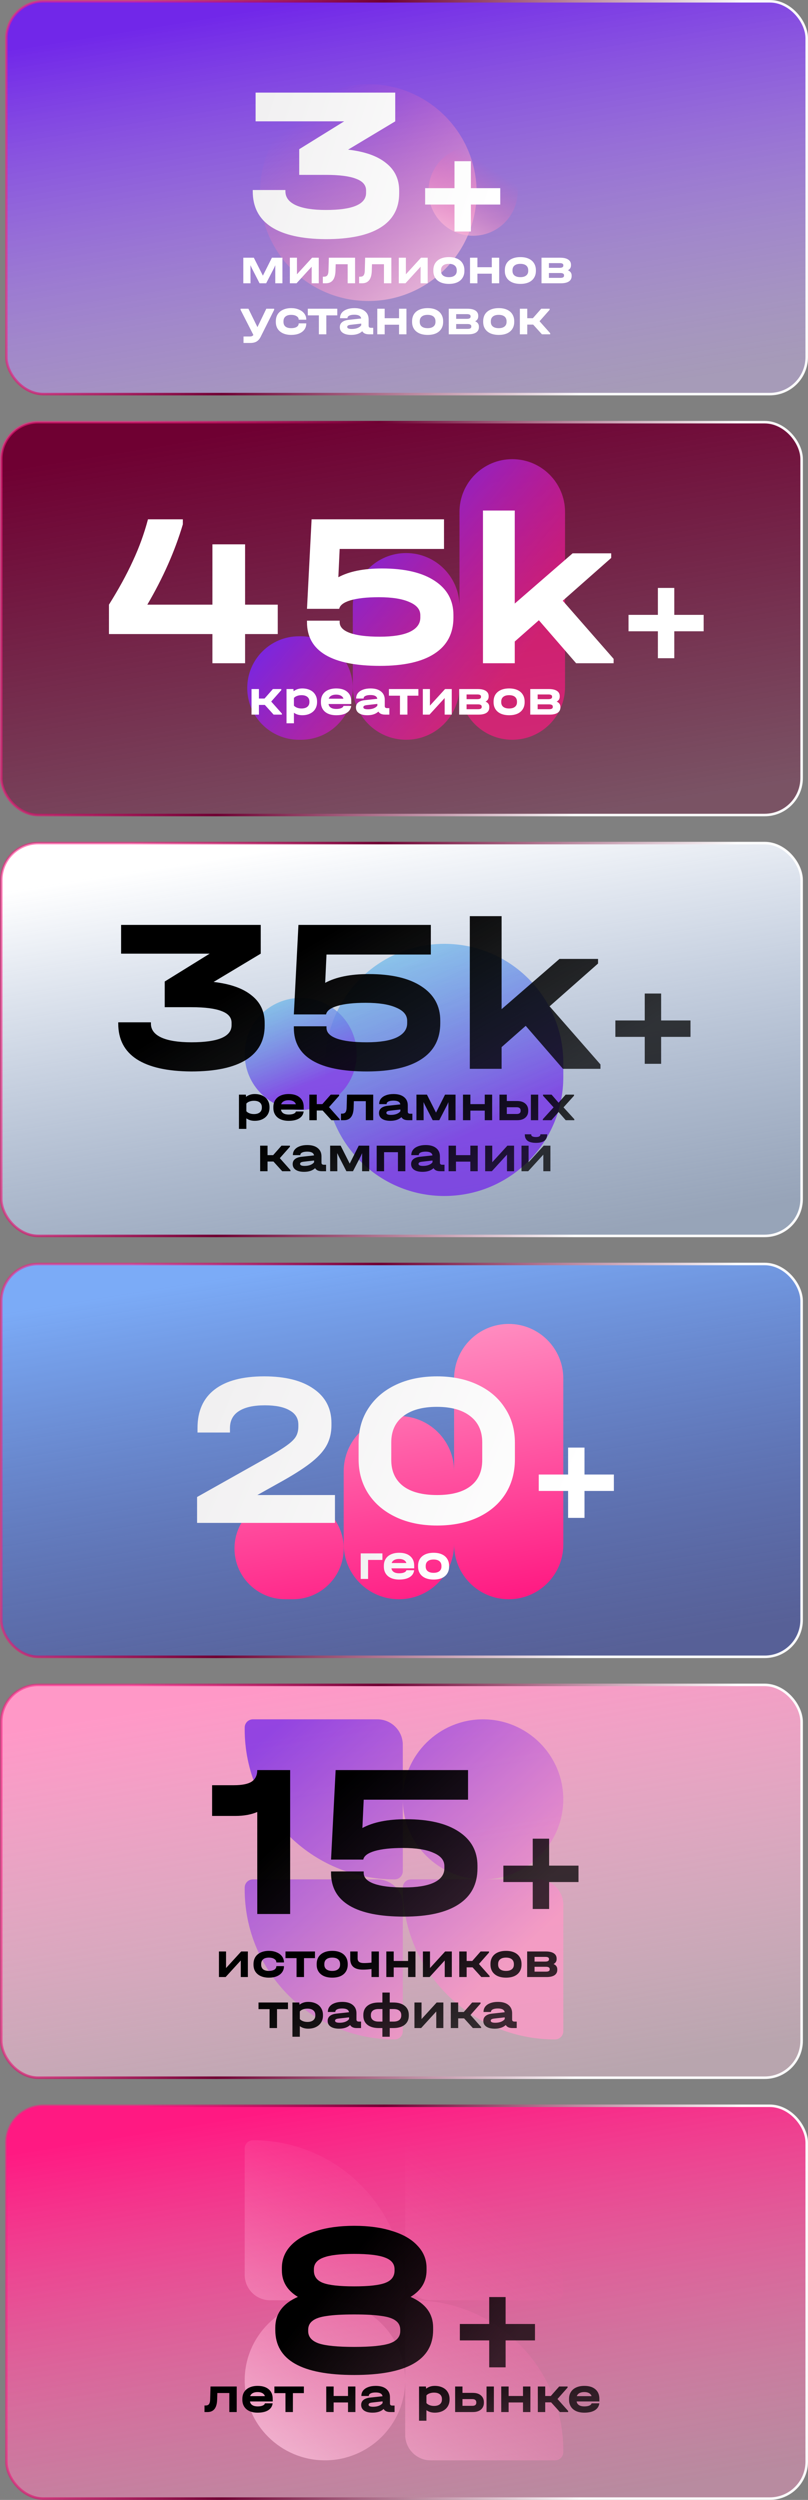 <?xml version="1.0" encoding="UTF-8"?> <svg xmlns="http://www.w3.org/2000/svg" width="317" height="980" viewBox="0 0 317 980" fill="none"><rect x="0" y="0" width="317" height="980" fill="#808080" stroke="none"/> <rect x="2.5" y="825.5" width="314" height="154" rx="14.5" fill="url(#paint0_linear_1156_10805)" stroke="url(#paint1_linear_1156_10805)"></rect> <path fill-rule="evenodd" clip-rule="evenodd" d="M96 891.744C96 897.267 100.477 901.744 106 901.744L155.736 901.744C157.522 901.744 158.97 900.296 158.97 898.51C158.97 865.644 132.124 839 99.257 839C97.464 839 96 840.453 96 842.246L96 891.744ZM168.969 901.744C163.447 901.744 158.969 897.267 158.969 891.744V842.197C158.969 840.432 160.401 839 162.167 839C194.659 839 221 865.34 221 897.833V898.51C221 900.296 219.552 901.744 217.766 901.744H168.969ZM127.485 964.489C110.159 964.489 96 950.443 96 933.117C96 915.791 110.159 901.745 127.485 901.745C144.73 901.745 158.836 915.658 158.969 932.871L158.969 904.942C158.969 903.176 160.401 901.745 162.167 901.745C194.659 901.745 221 928.085 221 960.578V961.255C221 963.041 219.552 964.489 217.766 964.489H168.969C163.447 964.489 158.969 960.012 158.969 954.489V933.363C158.836 950.576 144.73 964.489 127.485 964.489Z" fill="url(#paint2_linear_1156_10805)"></path> <path d="M92.87 945.564H89.97V938.104H85.27L85.19 940.724C85.083 943.95 83.823 945.564 81.41 945.564H80.23V942.984H80.73C81.317 942.984 81.743 942.797 82.01 942.424C82.29 942.037 82.436 941.41 82.45 940.544L82.59 935.544H92.87V945.564ZM106.988 941.404H98.068C98.162 942.03 98.468 942.51 98.988 942.844C99.508 943.177 100.208 943.344 101.088 943.344C101.888 943.344 102.541 943.237 103.048 943.024C103.555 942.81 103.848 942.517 103.928 942.144H106.968C106.821 943.317 106.235 944.224 105.208 944.864C104.195 945.49 102.821 945.804 101.088 945.804C99.862 945.804 98.795 945.604 97.888 945.204C96.981 944.79 96.288 944.204 95.808 943.444C95.328 942.684 95.088 941.79 95.088 940.764V940.384C95.088 939.344 95.328 938.444 95.808 937.684C96.302 936.91 96.995 936.324 97.888 935.924C98.795 935.51 99.862 935.304 101.088 935.304C102.955 935.304 104.401 935.75 105.428 936.644C106.468 937.524 106.988 938.764 106.988 940.364V941.404ZM101.068 937.724C100.295 937.724 99.655 937.864 99.148 938.144C98.641 938.424 98.308 938.817 98.148 939.324H103.928C103.768 938.817 103.441 938.424 102.948 938.144C102.455 937.864 101.828 937.724 101.068 937.724ZM107.655 938.144V935.544H119.215V938.144H114.915V945.564H111.995V938.144H107.655ZM130.895 935.544V939.264H136.535V935.544H139.435V945.564H136.535V941.804H130.895V945.564H127.995V935.544H130.895ZM154.797 943.024V945.564H153.097C152.484 945.564 151.951 945.464 151.497 945.264C151.057 945.05 150.724 944.75 150.497 944.364C149.484 945.324 148.044 945.804 146.177 945.804C144.764 945.804 143.664 945.537 142.877 945.004C142.091 944.47 141.697 943.724 141.697 942.764C141.697 941.95 141.991 941.304 142.577 940.824C143.164 940.33 144.017 940.024 145.137 939.904L150.077 939.364C149.917 938.377 149.024 937.884 147.397 937.884C146.544 937.884 145.877 938.004 145.397 938.244C144.931 938.47 144.697 938.79 144.697 939.204V939.264H141.777V939.204C141.777 938.417 142.004 937.73 142.457 937.144C142.924 936.557 143.584 936.104 144.437 935.784C145.291 935.464 146.284 935.304 147.417 935.304C149.177 935.304 150.544 935.697 151.517 936.484C152.504 937.27 152.997 938.357 152.997 939.744V942.224C152.997 942.757 153.304 943.024 153.917 943.024H154.797ZM146.377 943.484C147.231 943.484 147.984 943.357 148.637 943.104C149.304 942.837 149.791 942.484 150.097 942.044V941.364L145.897 941.844C145.457 941.897 145.131 941.99 144.917 942.124C144.704 942.257 144.597 942.444 144.597 942.684C144.597 943.217 145.191 943.484 146.377 943.484ZM170.561 935.304C171.735 935.304 172.761 935.517 173.641 935.944C174.521 936.357 175.195 936.957 175.661 937.744C176.141 938.517 176.381 939.417 176.381 940.444V940.644C176.381 941.67 176.141 942.577 175.661 943.364C175.181 944.137 174.501 944.737 173.621 945.164C172.755 945.59 171.735 945.804 170.561 945.804C169.281 945.804 168.195 945.477 167.301 944.824V948.964H164.401V935.544H167.101L167.181 936.404C168.128 935.67 169.255 935.304 170.561 935.304ZM173.381 940.444C173.381 939.657 173.108 939.044 172.561 938.604C172.015 938.164 171.255 937.944 170.281 937.944C169.641 937.944 169.055 938.044 168.521 938.244C168.001 938.43 167.595 938.697 167.301 939.044V942.044C167.608 942.39 168.021 942.664 168.541 942.864C169.075 943.064 169.655 943.164 170.281 943.164C171.255 943.164 172.015 942.944 172.561 942.504C173.108 942.064 173.381 941.444 173.381 940.644V940.444ZM185.521 938.044C186.867 938.044 187.921 938.377 188.681 939.044C189.454 939.697 189.841 940.59 189.841 941.724V941.944C189.841 943.05 189.454 943.93 188.681 944.584C187.921 945.237 186.867 945.564 185.521 945.564H178.561V935.544H181.441V938.044H185.521ZM193.761 935.544V945.564H190.881V935.544H193.761ZM186.861 941.704C186.861 941.317 186.727 941.017 186.461 940.804C186.207 940.59 185.827 940.484 185.321 940.484H181.441V943.124H185.321C185.827 943.124 186.207 943.024 186.461 942.824C186.727 942.61 186.861 942.317 186.861 941.944V941.704ZM199.548 935.544V939.264H205.188V935.544H208.088V945.564H205.188V941.804H199.548V945.564H196.648V935.544H199.548ZM222.903 945.144V945.564H219.663L216.223 941.764H213.903V945.564H211.003V935.544H213.903V939.264H216.103L219.383 935.544H222.683V935.964L218.723 940.444L222.903 945.144ZM235.152 941.404H226.232C226.326 942.03 226.632 942.51 227.152 942.844C227.672 943.177 228.372 943.344 229.252 943.344C230.052 943.344 230.706 943.237 231.212 943.024C231.719 942.81 232.012 942.517 232.092 942.144H235.132C234.986 943.317 234.399 944.224 233.372 944.864C232.359 945.49 230.986 945.804 229.252 945.804C228.026 945.804 226.959 945.604 226.052 945.204C225.146 944.79 224.452 944.204 223.972 943.444C223.492 942.684 223.252 941.79 223.252 940.764V940.384C223.252 939.344 223.492 938.444 223.972 937.684C224.466 936.91 225.159 936.324 226.052 935.924C226.959 935.51 228.026 935.304 229.252 935.304C231.119 935.304 232.566 935.75 233.592 936.644C234.632 937.524 235.152 938.764 235.152 940.364V941.404ZM229.232 937.724C228.459 937.724 227.819 937.864 227.312 938.144C226.806 938.424 226.472 938.817 226.312 939.324H232.092C231.932 938.817 231.606 938.424 231.112 938.144C230.619 937.864 229.992 937.724 229.232 937.724Z" fill="url(#paint3_linear_1156_10805)"></path> <path d="M161.071 900.416C166.976 902.996 169.929 907.009 169.929 912.456V913.402C169.929 925.155 159.609 931.032 138.969 931.032C118.329 931.032 108.009 925.155 108.009 913.402V912.456C108.009 907.009 110.962 902.996 116.867 900.416C112.682 897.893 110.589 894.425 110.589 890.01V889.064C110.589 885.739 111.736 882.843 114.029 880.378C116.38 877.855 119.676 875.935 123.919 874.616C128.219 873.24 133.236 872.552 138.969 872.552C144.702 872.552 149.69 873.24 153.933 874.616C158.233 875.935 161.53 877.855 163.823 880.378C166.174 882.843 167.349 885.739 167.349 889.064V890.01C167.349 894.425 165.256 897.893 161.071 900.416ZM123.145 890.096C123.145 892.389 124.32 893.995 126.671 894.912C129.022 895.829 133.121 896.288 138.969 896.288C144.76 896.288 148.83 895.829 151.181 894.912C153.589 893.995 154.793 892.389 154.793 890.096V889.58C154.793 887.459 153.56 885.939 151.095 885.022C148.63 884.047 144.588 883.56 138.969 883.56C133.35 883.56 129.308 884.047 126.843 885.022C124.378 885.939 123.145 887.459 123.145 889.58V890.096ZM157.029 913.316C157.029 911.825 156.456 910.65 155.309 909.79C154.162 908.873 152.299 908.242 149.719 907.898C147.139 907.497 143.556 907.296 138.969 907.296C134.382 907.296 130.799 907.497 128.219 907.898C125.639 908.242 123.776 908.873 122.629 909.79C121.482 910.65 120.909 911.825 120.909 913.316V913.832C120.909 916.068 122.285 917.673 125.037 918.648C127.789 919.565 132.433 920.024 138.969 920.024C145.505 920.024 150.149 919.565 152.901 918.648C155.653 917.673 157.029 916.068 157.029 913.832V913.316ZM209.885 917.472H198.365V928.032H191.933V917.472H180.413V911.04H191.933V900.48H198.365V911.04H209.885V917.472Z" fill="url(#paint4_linear_1156_10805)"></path> <rect x="0.5" y="660.5" width="314" height="154" rx="14.5" fill="url(#paint5_linear_1156_10805)" stroke="url(#paint6_linear_1156_10805)"></rect> <g opacity="0.75"> <path fill-rule="evenodd" clip-rule="evenodd" d="M221 746.745C221 741.222 216.523 736.745 211 736.745L161.264 736.745C159.478 736.745 158.03 738.193 158.03 739.979C158.03 772.846 184.876 799.49 217.743 799.49C219.536 799.49 221 798.036 221 796.244L221 746.745ZM148.03 736.745C153.553 736.745 158.03 741.222 158.03 746.745V796.292C158.03 798.058 156.599 799.49 154.833 799.49C122.34 799.49 96 773.149 96 740.656V739.979C96 738.193 97.448 736.745 99.234 736.745H148.03ZM189.515 674C206.841 674 221 688.046 221 705.372C221 722.699 206.841 736.745 189.515 736.745C172.262 736.745 158.149 722.817 158.03 705.592L158.03 733.547C158.03 735.313 156.599 736.745 154.833 736.745C122.34 736.745 96 710.404 96 677.912V677.234C96 675.448 97.448 674 99.234 674H148.03C153.553 674 158.03 678.477 158.03 684V705.153C158.149 687.928 172.262 674 189.515 674Z" fill="url(#paint7_linear_1156_10805)"></path> <path fill-rule="evenodd" clip-rule="evenodd" d="M221 746.745C221 741.222 216.523 736.745 211 736.745L161.264 736.745C159.478 736.745 158.03 738.193 158.03 739.979C158.03 772.846 184.876 799.49 217.743 799.49C219.536 799.49 221 798.036 221 796.244L221 746.745ZM148.03 736.745C153.553 736.745 158.03 741.222 158.03 746.745V796.292C158.03 798.058 156.599 799.49 154.833 799.49C122.34 799.49 96 773.149 96 740.656V739.979C96 738.193 97.448 736.745 99.234 736.745H148.03ZM189.515 674C206.841 674 221 688.046 221 705.372C221 722.699 206.841 736.745 189.515 736.745C172.262 736.745 158.149 722.817 158.03 705.592L158.03 733.547C158.03 735.313 156.599 736.745 154.833 736.745C122.34 736.745 96 710.404 96 677.912V677.234C96 675.448 97.448 674 99.234 674H148.03C153.553 674 158.03 678.477 158.03 684V705.153C158.149 687.928 172.262 674 189.515 674Z" fill="url(#paint8_linear_1156_10805)"></path> </g> <path d="M88.681 765.011V771.511L94.621 765.011H97.241V775.031H94.461V768.531L88.521 775.031H85.901V765.011H88.681ZM105.499 775.271C104.273 775.271 103.199 775.064 102.279 774.651C101.373 774.237 100.673 773.651 100.179 772.891C99.699 772.131 99.459 771.231 99.459 770.191V769.931C99.459 768.877 99.699 767.964 100.179 767.191C100.673 766.417 101.373 765.824 102.279 765.411C103.199 764.984 104.273 764.771 105.499 764.771C106.633 764.771 107.646 764.964 108.539 765.351C109.446 765.724 110.146 766.251 110.639 766.931C111.146 767.597 111.399 768.364 111.399 769.231V769.311H108.419V769.231C108.419 768.697 108.146 768.264 107.599 767.931C107.066 767.584 106.366 767.411 105.499 767.411C104.513 767.411 103.759 767.631 103.239 768.071C102.719 768.497 102.459 769.124 102.459 769.951V770.171C102.459 770.971 102.719 771.584 103.239 772.011C103.759 772.424 104.513 772.631 105.499 772.631C106.379 772.631 107.086 772.471 107.619 772.151C108.153 771.817 108.419 771.377 108.419 770.831V770.751H111.399V770.831C111.399 771.711 111.153 772.491 110.659 773.171C110.179 773.837 109.493 774.357 108.599 774.731C107.719 775.091 106.686 775.271 105.499 775.271ZM112.007 767.611V765.011H123.567V767.611H119.267V775.031H116.347V767.611H112.007ZM130.364 775.271C129.111 775.271 128.024 775.071 127.104 774.671C126.184 774.257 125.478 773.671 124.984 772.911C124.491 772.137 124.244 771.231 124.244 770.191V769.931C124.244 768.864 124.484 767.944 124.964 767.171C125.458 766.397 126.164 765.804 127.084 765.391C128.004 764.977 129.098 764.771 130.364 764.771C131.618 764.771 132.698 764.977 133.604 765.391C134.511 765.804 135.204 766.397 135.684 767.171C136.178 767.944 136.424 768.864 136.424 769.931V770.191C136.424 771.231 136.178 772.137 135.684 772.911C135.204 773.671 134.511 774.257 133.604 774.671C132.698 775.071 131.618 775.271 130.364 775.271ZM130.344 772.631C131.318 772.631 132.071 772.417 132.604 771.991C133.151 771.564 133.424 770.957 133.424 770.171V769.951C133.424 769.137 133.158 768.511 132.624 768.071C132.091 767.631 131.331 767.411 130.344 767.411C129.344 767.411 128.578 767.631 128.044 768.071C127.511 768.497 127.244 769.124 127.244 769.951V770.171C127.244 770.957 127.511 771.564 128.044 771.991C128.591 772.417 129.358 772.631 130.344 772.631ZM148.65 765.011V775.031H145.75V771.891C144.59 772.051 143.464 772.131 142.37 772.131C139.064 772.131 137.41 770.737 137.41 767.951V765.011H140.31V767.751C140.31 768.364 140.51 768.817 140.91 769.111C141.31 769.404 141.93 769.551 142.77 769.551C143.65 769.551 144.644 769.491 145.75 769.371V765.011H148.65ZM154.465 765.011V768.731H160.105V765.011H163.005V775.031H160.105V771.271H154.465V775.031H151.565V765.011H154.465ZM168.701 765.011V771.511L174.641 765.011H177.261V775.031H174.481V768.531L168.541 775.031H165.921V765.011H168.701ZM192.079 774.611V775.031H188.839L185.399 771.231H183.079V775.031H180.179V765.011H183.079V768.731H185.279L188.559 765.011H191.859V765.431L187.899 769.911L192.079 774.611ZM198.548 775.271C197.295 775.271 196.208 775.071 195.288 774.671C194.368 774.257 193.661 773.671 193.168 772.911C192.675 772.137 192.428 771.231 192.428 770.191V769.931C192.428 768.864 192.668 767.944 193.148 767.171C193.641 766.397 194.348 765.804 195.268 765.391C196.188 764.977 197.281 764.771 198.548 764.771C199.801 764.771 200.881 764.977 201.788 765.391C202.695 765.804 203.388 766.397 203.868 767.171C204.361 767.944 204.608 768.864 204.608 769.931V770.191C204.608 771.231 204.361 772.137 203.868 772.911C203.388 773.671 202.695 774.257 201.788 774.671C200.881 775.071 199.801 775.271 198.548 775.271ZM198.528 772.631C199.501 772.631 200.255 772.417 200.788 771.991C201.335 771.564 201.608 770.957 201.608 770.171V769.951C201.608 769.137 201.341 768.511 200.808 768.071C200.275 767.631 199.515 767.411 198.528 767.411C197.528 767.411 196.761 767.631 196.228 768.071C195.695 768.497 195.428 769.124 195.428 769.951V770.171C195.428 770.957 195.695 771.564 196.228 771.991C196.775 772.417 197.541 772.631 198.528 772.631ZM217.179 769.931C218.153 770.357 218.639 771.051 218.639 772.011V772.211C218.639 773.117 218.279 773.817 217.559 774.311C216.839 774.791 215.806 775.031 214.459 775.031H206.819V765.011H214.159C215.506 765.011 216.546 765.251 217.279 765.731C218.013 766.211 218.379 766.897 218.379 767.791V767.991C218.379 768.857 217.979 769.504 217.179 769.931ZM209.719 767.131V768.971H213.959C214.426 768.971 214.779 768.897 215.019 768.751C215.259 768.604 215.379 768.397 215.379 768.131V767.931C215.379 767.397 214.906 767.131 213.959 767.131H209.719ZM215.659 771.851C215.659 771.584 215.533 771.377 215.279 771.231C215.039 771.084 214.693 771.011 214.239 771.011H209.719V772.911H214.239C215.186 772.911 215.659 772.624 215.659 772.051V771.851ZM101.421 787.611V785.011H112.981V787.611H108.681V795.031H105.761V787.611H101.421ZM120.89 784.771C122.063 784.771 123.09 784.984 123.97 785.411C124.85 785.824 125.523 786.424 125.99 787.211C126.47 787.984 126.71 788.884 126.71 789.911V790.111C126.71 791.137 126.47 792.044 125.99 792.831C125.51 793.604 124.83 794.204 123.95 794.631C123.083 795.057 122.063 795.271 120.89 795.271C119.61 795.271 118.523 794.944 117.63 794.291V798.431H114.73V785.011H117.43L117.51 785.871C118.456 785.137 119.583 784.771 120.89 784.771ZM123.71 789.911C123.71 789.124 123.436 788.511 122.89 788.071C122.343 787.631 121.583 787.411 120.61 787.411C119.97 787.411 119.383 787.511 118.85 787.711C118.33 787.897 117.923 788.164 117.63 788.511V791.511C117.936 791.857 118.35 792.131 118.87 792.331C119.403 792.531 119.983 792.631 120.61 792.631C121.583 792.631 122.343 792.411 122.89 791.971C123.436 791.531 123.71 790.911 123.71 790.111V789.911ZM141.649 792.491V795.031H139.949C139.335 795.031 138.802 794.931 138.349 794.731C137.909 794.517 137.575 794.217 137.349 793.831C136.335 794.791 134.895 795.271 133.029 795.271C131.615 795.271 130.515 795.004 129.729 794.471C128.942 793.937 128.549 793.191 128.549 792.231C128.549 791.417 128.842 790.771 129.429 790.291C130.015 789.797 130.869 789.491 131.989 789.371L136.929 788.831C136.769 787.844 135.875 787.351 134.249 787.351C133.395 787.351 132.729 787.471 132.249 787.711C131.782 787.937 131.549 788.257 131.549 788.671V788.731H128.629V788.671C128.629 787.884 128.855 787.197 129.309 786.611C129.775 786.024 130.435 785.571 131.289 785.251C132.142 784.931 133.135 784.771 134.269 784.771C136.029 784.771 137.395 785.164 138.369 785.951C139.355 786.737 139.849 787.824 139.849 789.211V791.691C139.849 792.224 140.155 792.491 140.769 792.491H141.649ZM133.229 792.951C134.082 792.951 134.835 792.824 135.489 792.571C136.155 792.304 136.642 791.951 136.949 791.511V790.831L132.749 791.311C132.309 791.364 131.982 791.457 131.769 791.591C131.555 791.724 131.449 791.911 131.449 792.151C131.449 792.684 132.042 792.951 133.229 792.951ZM154.265 785.011C156.198 785.011 157.698 785.444 158.765 786.311C159.845 787.164 160.385 788.357 160.385 789.891V790.171C160.385 791.704 159.845 792.897 158.765 793.751C157.698 794.604 156.198 795.031 154.265 795.031H152.905V798.431H150.025V795.031H148.665C146.732 795.031 145.225 794.604 144.145 793.751C143.078 792.897 142.545 791.704 142.545 790.171V789.891C142.545 788.357 143.078 787.164 144.145 786.311C145.225 785.444 146.732 785.011 148.665 785.011H150.025V781.111H152.905V785.011H154.265ZM150.045 792.491V787.571H148.505C147.532 787.571 146.785 787.777 146.265 788.191C145.758 788.591 145.505 789.171 145.505 789.931V790.131C145.505 790.877 145.765 791.457 146.285 791.871C146.805 792.284 147.545 792.491 148.505 792.491H150.045ZM157.425 789.931C157.425 789.171 157.165 788.591 156.645 788.191C156.138 787.777 155.398 787.571 154.425 787.571H152.885V792.491H154.425C155.385 792.491 156.125 792.284 156.645 791.871C157.165 791.457 157.425 790.877 157.425 790.131V789.931ZM165.381 785.011V791.511L171.321 785.011H173.941V795.031H171.161V788.531L165.221 795.031H162.601V785.011H165.381ZM188.758 794.611V795.031H185.518L182.078 791.231H179.758V795.031H176.858V785.011H179.758V788.731H181.958L185.238 785.011H188.538V785.431L184.578 789.911L188.758 794.611ZM202.723 792.491V795.031H201.023C200.41 795.031 199.876 794.931 199.423 794.731C198.983 794.517 198.65 794.217 198.423 793.831C197.41 794.791 195.97 795.271 194.103 795.271C192.69 795.271 191.59 795.004 190.803 794.471C190.016 793.937 189.623 793.191 189.623 792.231C189.623 791.417 189.916 790.771 190.503 790.291C191.09 789.797 191.943 789.491 193.063 789.371L198.003 788.831C197.843 787.844 196.95 787.351 195.323 787.351C194.47 787.351 193.803 787.471 193.323 787.711C192.856 787.937 192.623 788.257 192.623 788.671V788.731H189.703V788.671C189.703 787.884 189.93 787.197 190.383 786.611C190.85 786.024 191.51 785.571 192.363 785.251C193.216 784.931 194.21 784.771 195.343 784.771C197.103 784.771 198.47 785.164 199.443 785.951C200.43 786.737 200.923 787.824 200.923 789.211V791.691C200.923 792.224 201.23 792.491 201.843 792.491H202.723ZM194.303 792.951C195.156 792.951 195.91 792.824 196.563 792.571C197.23 792.304 197.716 791.951 198.023 791.511V790.831L193.823 791.311C193.383 791.364 193.056 791.457 192.843 791.591C192.63 791.724 192.523 791.911 192.523 792.151C192.523 792.684 193.116 792.951 194.303 792.951Z" fill="url(#paint9_linear_1156_10805)"></path> <path d="M113.833 750.314H100.933V710.324C98.525 711.356 95.658 711.872 92.333 711.872H83.217V699.832H91.731C94.942 699.832 97.263 699.373 98.697 698.456C100.187 697.481 100.933 695.962 100.933 693.898H113.833V750.314ZM159.289 713.162C168.175 713.162 175.055 714.767 179.929 717.978C184.859 721.188 187.325 725.66 187.325 731.394V732.426C187.325 738.618 184.859 743.319 179.929 746.53C175.055 749.74 167.917 751.346 158.515 751.346C149.055 751.346 141.917 749.912 137.101 747.046C132.285 744.179 129.877 739.908 129.877 734.232V733.63H142.691V734.232C142.691 736.066 144.038 737.471 146.733 738.446C149.427 739.42 153.326 739.908 158.429 739.908C163.589 739.908 167.516 739.277 170.211 738.016C172.963 736.697 174.339 734.834 174.339 732.426V731.48C174.339 729.244 172.905 727.524 170.039 726.32C167.229 725.058 163.245 724.428 158.085 724.428C153.441 724.428 149.743 724.829 146.991 725.632C144.296 726.434 142.805 727.552 142.519 728.986H129.877L131.683 693.898H183.627V705.508H142.691L142.175 716.602C146.417 714.308 152.122 713.162 159.289 713.162ZM226.958 737.786H215.438V748.346H209.006V737.786H197.486V731.354H209.006V720.794H215.438V731.354H226.958V737.786Z" fill="url(#paint10_linear_1156_10805)"></path> <rect x="0.5" y="495.5" width="314" height="154" rx="14.5" fill="url(#paint11_linear_1156_10805)" stroke="url(#paint12_linear_1156_10805)"></rect> <path fill-rule="evenodd" clip-rule="evenodd" d="M178.155 540.422C178.155 528.591 187.746 519 199.578 519C211.409 519 221 528.591 221 540.422V605.504C221 617.335 211.409 626.926 199.578 626.926C187.746 626.926 178.155 617.335 178.155 605.504V605.445C178.062 617.325 168.402 626.926 156.501 626.926C144.541 626.926 134.846 617.231 134.846 605.271V576.767C134.846 564.808 144.541 555.112 156.501 555.112C168.402 555.112 178.062 564.714 178.155 576.593V540.422ZM111.903 587.121C100.911 587.121 92 596.031 92 607.023C92 618.015 100.911 626.926 111.903 626.926H114.942C125.934 626.926 134.845 618.015 134.845 607.023C134.845 596.031 125.934 587.121 114.942 587.121H111.903Z" fill="url(#paint13_linear_1156_10805)"></path> <path d="M150.033 608.951V611.511H144.413V618.971H141.513V608.951H150.033ZM162.498 614.811H153.578C153.671 615.437 153.978 615.917 154.498 616.251C155.018 616.584 155.718 616.751 156.598 616.751C157.398 616.751 158.051 616.644 158.558 616.431C159.065 616.217 159.358 615.924 159.438 615.551H162.478C162.331 616.724 161.745 617.631 160.718 618.271C159.705 618.897 158.331 619.211 156.598 619.211C155.371 619.211 154.305 619.011 153.398 618.611C152.491 618.197 151.798 617.611 151.318 616.851C150.838 616.091 150.598 615.197 150.598 614.171V613.791C150.598 612.751 150.838 611.851 151.318 611.091C151.811 610.317 152.505 609.731 153.398 609.331C154.305 608.917 155.371 608.711 156.598 608.711C158.465 608.711 159.911 609.157 160.938 610.051C161.978 610.931 162.498 612.171 162.498 613.771V614.811ZM156.578 611.131C155.805 611.131 155.165 611.271 154.658 611.551C154.151 611.831 153.818 612.224 153.658 612.731H159.438C159.278 612.224 158.951 611.831 158.458 611.551C157.965 611.271 157.338 611.131 156.578 611.131ZM170.136 619.211C168.883 619.211 167.796 619.011 166.876 618.611C165.956 618.197 165.249 617.611 164.756 616.851C164.263 616.077 164.016 615.171 164.016 614.131V613.871C164.016 612.804 164.256 611.884 164.736 611.111C165.229 610.337 165.936 609.744 166.856 609.331C167.776 608.917 168.869 608.711 170.136 608.711C171.389 608.711 172.469 608.917 173.376 609.331C174.283 609.744 174.976 610.337 175.456 611.111C175.949 611.884 176.196 612.804 176.196 613.871V614.131C176.196 615.171 175.949 616.077 175.456 616.851C174.976 617.611 174.283 618.197 173.376 618.611C172.469 619.011 171.389 619.211 170.136 619.211ZM170.116 616.571C171.089 616.571 171.843 616.357 172.376 615.931C172.923 615.504 173.196 614.897 173.196 614.111V613.891C173.196 613.077 172.929 612.451 172.396 612.011C171.863 611.571 171.103 611.351 170.116 611.351C169.116 611.351 168.349 611.571 167.816 612.011C167.283 612.437 167.016 613.064 167.016 613.891V614.111C167.016 614.897 167.283 615.504 167.816 615.931C168.363 616.357 169.129 616.571 170.116 616.571Z" fill="url(#paint14_linear_1156_10805)"></path> <path d="M131.413 586.078V597H77.319V586.852L104.409 571.63C108.078 569.566 110.773 567.903 112.493 566.642C114.27 565.381 115.474 564.205 116.105 563.116C116.735 562.027 117.051 560.737 117.051 559.246V558.472C117.051 556.007 115.904 554.143 113.611 552.882C111.375 551.563 108.135 550.904 103.893 550.904C99.421 550.904 96.01 551.678 93.659 553.226C91.365 554.717 90.219 556.924 90.219 559.848V561.568H77.491V559.762C77.491 553.169 79.727 548.152 84.199 544.712C88.671 541.272 95.15 539.552 103.635 539.552C111.948 539.552 118.427 541.186 123.071 544.454C127.715 547.665 130.037 552.137 130.037 557.87V558.73C130.037 561.539 129.463 564.062 128.317 566.298C127.17 568.534 125.221 570.77 122.469 573.006C119.774 575.185 115.99 577.65 111.117 580.402L100.969 586.078H131.413ZM171.479 598.032C165.401 598.032 160.041 596.943 155.397 594.764C150.753 592.585 147.141 589.547 144.561 585.648C141.981 581.692 140.691 577.163 140.691 572.06V565.61C140.691 560.45 141.981 555.921 144.561 552.022C147.141 548.066 150.753 544.999 155.397 542.82C160.041 540.641 165.401 539.552 171.479 539.552C177.499 539.552 182.802 540.641 187.389 542.82C192.033 544.999 195.616 548.066 198.139 552.022C200.719 555.921 202.009 560.45 202.009 565.61V572.06C202.009 577.22 200.747 581.778 198.225 585.734C195.702 589.633 192.119 592.671 187.475 594.85C182.888 596.971 177.556 598.032 171.479 598.032ZM171.479 586.078C177.212 586.078 181.598 584.903 184.637 582.552C187.675 580.201 189.195 576.79 189.195 572.318V565.438C189.195 561.023 187.647 557.612 184.551 555.204C181.455 552.739 177.069 551.506 171.393 551.506C165.717 551.506 161.302 552.739 158.149 555.204C155.053 557.612 153.505 561.023 153.505 565.438V572.318C153.505 576.733 155.053 580.144 158.149 582.552C161.245 584.903 165.688 586.078 171.479 586.078ZM240.834 584.472H229.314V595.032H222.882V584.472H211.362V578.04H222.882V567.48H229.314V578.04H240.834V584.472Z" fill="url(#paint15_linear_1156_10805)"></path> <rect x="0.5" y="330.5" width="314" height="154" rx="14.5" fill="url(#paint16_linear_1156_10805)" stroke="url(#paint17_linear_1156_10805)"></rect> <g opacity="0.75"> <path d="M221 416.66C221 390.89 200.11 370 174.34 370C148.57 370 127.68 390.89 127.68 416.66V422.188C127.68 447.958 148.57 468.848 174.34 468.848C200.11 468.848 221 447.958 221 422.188V416.66Z" fill="url(#paint18_linear_1156_10805)"></path> <path d="M139.934 413.169C139.934 401.038 130.099 391.203 117.967 391.203C105.836 391.203 96.001 401.038 96.001 413.169C96.001 425.301 105.836 435.136 117.967 435.136C130.099 435.136 139.934 425.301 139.934 413.169Z" fill="url(#paint19_linear_1156_10805)"></path> </g> <path d="M99.911 428.88C101.084 428.88 102.111 429.093 102.991 429.52C103.871 429.933 104.544 430.533 105.011 431.32C105.491 432.093 105.731 432.993 105.731 434.02V434.22C105.731 435.247 105.491 436.153 105.011 436.94C104.531 437.713 103.851 438.313 102.971 438.74C102.104 439.167 101.084 439.38 99.911 439.38C98.631 439.38 97.544 439.053 96.651 438.4V442.54H93.751V429.12H96.451L96.531 429.98C97.478 429.247 98.604 428.88 99.911 428.88ZM102.731 434.02C102.731 433.233 102.458 432.62 101.911 432.18C101.364 431.74 100.604 431.52 99.631 431.52C98.991 431.52 98.404 431.62 97.871 431.82C97.351 432.007 96.944 432.273 96.651 432.62V435.62C96.958 435.967 97.371 436.24 97.891 436.44C98.424 436.64 99.004 436.74 99.631 436.74C100.604 436.74 101.364 436.52 101.911 436.08C102.458 435.64 102.731 435.02 102.731 434.22V434.02ZM119.15 434.98H110.23C110.324 435.607 110.63 436.087 111.15 436.42C111.67 436.753 112.37 436.92 113.25 436.92C114.05 436.92 114.704 436.813 115.21 436.6C115.717 436.387 116.01 436.093 116.09 435.72H119.13C118.984 436.893 118.397 437.8 117.37 438.44C116.357 439.067 114.984 439.38 113.25 439.38C112.024 439.38 110.957 439.18 110.05 438.78C109.144 438.367 108.45 437.78 107.97 437.02C107.49 436.26 107.25 435.367 107.25 434.34V433.96C107.25 432.92 107.49 432.02 107.97 431.26C108.464 430.487 109.157 429.9 110.05 429.5C110.957 429.087 112.024 428.88 113.25 428.88C115.117 428.88 116.564 429.327 117.59 430.22C118.63 431.1 119.15 432.34 119.15 433.94V434.98ZM113.23 431.3C112.457 431.3 111.817 431.44 111.31 431.72C110.804 432 110.47 432.393 110.31 432.9H116.09C115.93 432.393 115.604 432 115.11 431.72C114.617 431.44 113.99 431.3 113.23 431.3ZM133.268 438.72V439.14H130.028L126.588 435.34H124.268V439.14H121.368V429.12H124.268V432.84H126.468L129.748 429.12H133.048V429.54L129.088 434.02L133.268 438.72ZM146.419 439.14H143.519V431.68H138.819L138.739 434.3C138.632 437.527 137.372 439.14 134.959 439.14H133.779V436.56H134.279C134.865 436.56 135.292 436.373 135.559 436C135.839 435.613 135.985 434.987 135.999 434.12L136.139 429.12H146.419V439.14ZM161.784 436.6V439.14H160.084C159.47 439.14 158.937 439.04 158.484 438.84C158.044 438.627 157.71 438.327 157.484 437.94C156.47 438.9 155.03 439.38 153.164 439.38C151.75 439.38 150.65 439.113 149.864 438.58C149.077 438.047 148.684 437.3 148.684 436.34C148.684 435.527 148.977 434.88 149.564 434.4C150.15 433.907 151.004 433.6 152.124 433.48L157.064 432.94C156.904 431.953 156.01 431.46 154.384 431.46C153.53 431.46 152.864 431.58 152.384 431.82C151.917 432.047 151.684 432.367 151.684 432.78V432.84H148.764V432.78C148.764 431.993 148.99 431.307 149.444 430.72C149.91 430.133 150.57 429.68 151.424 429.36C152.277 429.04 153.27 428.88 154.404 428.88C156.164 428.88 157.53 429.273 158.504 430.06C159.49 430.847 159.984 431.933 159.984 433.32V435.8C159.984 436.333 160.29 436.6 160.904 436.6H161.784ZM153.364 437.06C154.217 437.06 154.97 436.933 155.624 436.68C156.29 436.413 156.777 436.06 157.084 435.62V434.94L152.884 435.42C152.444 435.473 152.117 435.567 151.904 435.7C151.69 435.833 151.584 436.02 151.584 436.26C151.584 436.793 152.177 437.06 153.364 437.06ZM178.72 429.12V439.14H175.92V432.06L175.42 433.18L172.34 439.14H169.76L166.7 433.18L166.18 432.04V433.26L166.2 439.14H163.38V429.12H167.5L171.06 436.16L174.6 429.12H178.72ZM184.542 429.12V432.84H190.182V429.12H193.082V439.14H190.182V435.38H184.542V439.14H181.642V429.12H184.542ZM202.917 431.62C204.264 431.62 205.317 431.953 206.077 432.62C206.85 433.273 207.237 434.167 207.237 435.3V435.52C207.237 436.627 206.85 437.507 206.077 438.16C205.317 438.813 204.264 439.14 202.917 439.14H195.957V429.12H198.837V431.62H202.917ZM211.157 429.12V439.14H208.277V429.12H211.157ZM204.257 435.28C204.257 434.893 204.124 434.593 203.857 434.38C203.604 434.167 203.224 434.06 202.717 434.06H198.837V436.7H202.717C203.224 436.7 203.604 436.6 203.857 436.4C204.124 436.187 204.257 435.893 204.257 435.52V435.28ZM225.324 438.74V439.14H221.944L219.144 435.92L216.344 439.14H212.964V438.74L217.184 434.1L213.044 429.54V429.12H216.404L219.144 432.28L221.924 429.12H225.204V429.54L221.084 434.1L225.324 438.74ZM113.962 458.72V459.14H110.722L107.282 455.34H104.962V459.14H102.062V449.12H104.962V452.84H107.162L110.442 449.12H113.742V449.54L109.782 454.02L113.962 458.72ZM127.926 456.6V459.14H126.226C125.613 459.14 125.079 459.04 124.626 458.84C124.186 458.627 123.853 458.327 123.626 457.94C122.613 458.9 121.173 459.38 119.306 459.38C117.893 459.38 116.793 459.113 116.006 458.58C115.219 458.047 114.826 457.3 114.826 456.34C114.826 455.527 115.119 454.88 115.706 454.4C116.293 453.907 117.146 453.6 118.266 453.48L123.206 452.94C123.046 451.953 122.153 451.46 120.526 451.46C119.673 451.46 119.006 451.58 118.526 451.82C118.059 452.047 117.826 452.367 117.826 452.78V452.84H114.906V452.78C114.906 451.993 115.133 451.307 115.586 450.72C116.053 450.133 116.713 449.68 117.566 449.36C118.419 449.04 119.413 448.88 120.546 448.88C122.306 448.88 123.673 449.273 124.646 450.06C125.633 450.847 126.126 451.933 126.126 453.32V455.8C126.126 456.333 126.433 456.6 127.046 456.6H127.926ZM119.506 457.06C120.359 457.06 121.113 456.933 121.766 456.68C122.433 456.413 122.919 456.06 123.226 455.62V454.94L119.026 455.42C118.586 455.473 118.259 455.567 118.046 455.7C117.833 455.833 117.726 456.02 117.726 456.26C117.726 456.793 118.319 457.06 119.506 457.06ZM144.863 449.12V459.14H142.063V452.06L141.563 453.18L138.483 459.14H135.903L132.843 453.18L132.323 452.04V453.26L132.343 459.14H129.523V449.12H133.643L137.203 456.16L140.743 449.12H144.863ZM159.024 449.12V459.14H156.124V451.68H150.684V459.14H147.784V449.12H159.024ZM174.391 456.6V459.14H172.691C172.078 459.14 171.544 459.04 171.091 458.84C170.651 458.627 170.318 458.327 170.091 457.94C169.078 458.9 167.638 459.38 165.771 459.38C164.358 459.38 163.258 459.113 162.471 458.58C161.684 458.047 161.291 457.3 161.291 456.34C161.291 455.527 161.584 454.88 162.171 454.4C162.758 453.907 163.611 453.6 164.731 453.48L169.671 452.94C169.511 451.953 168.618 451.46 166.991 451.46C166.138 451.46 165.471 451.58 164.991 451.82C164.524 452.047 164.291 452.367 164.291 452.78V452.84H161.371V452.78C161.371 451.993 161.598 451.307 162.051 450.72C162.518 450.133 163.178 449.68 164.031 449.36C164.884 449.04 165.878 448.88 167.011 448.88C168.771 448.88 170.138 449.273 171.111 450.06C172.098 450.847 172.591 451.933 172.591 453.32V455.8C172.591 456.333 172.898 456.6 173.511 456.6H174.391ZM165.971 457.06C166.824 457.06 167.578 456.933 168.231 456.68C168.898 456.413 169.384 456.06 169.691 455.62V454.94L165.491 455.42C165.051 455.473 164.724 455.567 164.511 455.7C164.298 455.833 164.191 456.02 164.191 456.26C164.191 456.793 164.784 457.06 165.971 457.06ZM178.887 449.12V452.84H184.527V449.12H187.427V459.14H184.527V455.38H178.887V459.14H175.987V449.12H178.887ZM193.123 449.12V455.62L199.063 449.12H201.683V459.14H198.903V452.64L192.963 459.14H190.343V449.12H193.123ZM207.381 449.12V455.62L213.321 449.12H215.941V459.14H213.161V452.64L207.221 459.14H204.601V449.12H207.381ZM210.281 448.02C208.827 448.02 207.734 447.753 207.001 447.22C206.267 446.673 205.901 445.873 205.901 444.82V444.66H208.421V444.82C208.421 445.113 208.581 445.34 208.901 445.5C209.221 445.66 209.681 445.74 210.281 445.74C210.827 445.74 211.247 445.66 211.541 445.5C211.847 445.34 212.001 445.113 212.001 444.82V444.66H214.661V444.82C214.661 446.953 213.201 448.02 210.281 448.02Z" fill="url(#paint20_linear_1156_10805)"></path> <path d="M83.802 384.944C90.338 385.689 95.298 387.438 98.68 390.19C102.12 392.885 103.84 396.497 103.84 401.026V402.058C103.84 407.963 101.404 412.435 96.53 415.474C91.657 418.513 84.49 420.032 75.03 420.032C65.628 419.975 58.49 418.369 53.616 415.216C48.8 412.063 46.392 407.419 46.392 401.284V400.768H59.206V401.284C59.206 403.635 60.554 405.441 63.248 406.702C66 407.963 69.956 408.594 75.116 408.594C85.608 408.594 90.854 406.358 90.854 401.886V400.94C90.854 398.876 89.564 397.357 86.984 396.382C84.404 395.35 80.448 394.834 75.116 394.834H64.624V384.772L82.254 373.85H47.51V362.584H102.292V373.85L83.802 384.944ZM144.694 381.848C153.58 381.848 160.46 383.453 165.334 386.664C170.264 389.875 172.73 394.347 172.73 400.08V401.112C172.73 407.304 170.264 412.005 165.334 415.216C160.46 418.427 153.322 420.032 143.92 420.032C134.46 420.032 127.322 418.599 122.506 415.732C117.69 412.865 115.282 408.594 115.282 402.918V402.316H128.096V402.918C128.096 404.753 129.443 406.157 132.138 407.132C134.832 408.107 138.731 408.594 143.834 408.594C148.994 408.594 152.921 407.963 155.616 406.702C158.368 405.383 159.744 403.52 159.744 401.112V400.166C159.744 397.93 158.31 396.21 155.444 395.006C152.634 393.745 148.65 393.114 143.49 393.114C138.846 393.114 135.148 393.515 132.396 394.318C129.701 395.121 128.21 396.239 127.924 397.672H115.282L117.088 362.584H169.032V374.194H128.096L127.58 385.288C131.822 382.995 137.527 381.848 144.694 381.848ZM235.577 417.28V419H220.871L206.251 402.144L196.791 410.486V419H184.321V359.144H196.791V395.608L219.495 375.914H234.631V377.72L215.625 394.49L235.577 417.28ZM270.9 406.472H259.38V417.032H252.948V406.472H241.428V400.04H252.948V389.48H259.38V400.04H270.9V406.472Z" fill="url(#paint21_linear_1156_10805)"></path> <rect x="0.5" y="165.5" width="314" height="154" rx="14.5" fill="url(#paint22_linear_1156_10805)" stroke="url(#paint23_linear_1156_10805)"></rect> <path fill-rule="evenodd" clip-rule="evenodd" d="M180.27 200.705C180.27 189.27 189.54 180 200.975 180C212.41 180 221.68 189.27 221.68 200.705V269.295C221.68 280.73 212.41 290 200.975 290C189.54 290 180.27 280.73 180.27 269.295V269.24C180.179 280.721 170.843 290 159.341 290C147.782 290 138.411 280.629 138.411 269.07V237.736C138.411 226.177 147.782 216.806 159.341 216.806C170.843 216.806 180.179 226.085 180.27 237.566V200.705ZM117.285 249.43C106.082 249.43 97 258.512 97 269.715C97 280.918 106.082 290 117.285 290H118.125C129.328 290 138.41 280.918 138.41 269.715C138.41 258.512 129.328 249.43 118.125 249.43H117.285Z" fill="url(#paint24_linear_1156_10805)"></path> <path d="M110.583 279.72V280.14H107.343L103.903 276.34H101.583V280.14H98.683V270.12H101.583V273.84H103.783L107.063 270.12H110.363V270.54L106.403 275.02L110.583 279.72ZM118.573 269.88C119.746 269.88 120.773 270.093 121.653 270.52C122.533 270.933 123.206 271.533 123.673 272.32C124.153 273.093 124.393 273.993 124.393 275.02V275.22C124.393 276.247 124.153 277.153 123.673 277.94C123.193 278.713 122.513 279.313 121.633 279.74C120.766 280.167 119.746 280.38 118.573 280.38C117.293 280.38 116.206 280.053 115.313 279.4V283.54H112.413V270.12H115.113L115.193 270.98C116.14 270.247 117.266 269.88 118.573 269.88ZM121.393 275.02C121.393 274.233 121.12 273.62 120.573 273.18C120.026 272.74 119.266 272.52 118.293 272.52C117.653 272.52 117.066 272.62 116.533 272.82C116.013 273.007 115.606 273.273 115.313 273.62V276.62C115.62 276.967 116.033 277.24 116.553 277.44C117.086 277.64 117.666 277.74 118.293 277.74C119.266 277.74 120.026 277.52 120.573 277.08C121.12 276.64 121.393 276.02 121.393 275.22V275.02ZM137.812 275.98H128.892C128.986 276.607 129.292 277.087 129.812 277.42C130.332 277.753 131.032 277.92 131.912 277.92C132.712 277.92 133.366 277.813 133.872 277.6C134.379 277.387 134.672 277.093 134.752 276.72H137.792C137.646 277.893 137.059 278.8 136.032 279.44C135.019 280.067 133.646 280.38 131.912 280.38C130.686 280.38 129.619 280.18 128.712 279.78C127.806 279.367 127.112 278.78 126.632 278.02C126.152 277.26 125.912 276.367 125.912 275.34V274.96C125.912 273.92 126.152 273.02 126.632 272.26C127.126 271.487 127.819 270.9 128.712 270.5C129.619 270.087 130.686 269.88 131.912 269.88C133.779 269.88 135.226 270.327 136.252 271.22C137.292 272.1 137.812 273.34 137.812 274.94V275.98ZM131.892 272.3C131.119 272.3 130.479 272.44 129.972 272.72C129.466 273 129.132 273.393 128.972 273.9H134.752C134.592 273.393 134.266 273 133.772 272.72C133.279 272.44 132.652 272.3 131.892 272.3ZM152.75 277.6V280.14H151.05C150.437 280.14 149.904 280.04 149.45 279.84C149.01 279.627 148.677 279.327 148.45 278.94C147.437 279.9 145.997 280.38 144.13 280.38C142.717 280.38 141.617 280.113 140.83 279.58C140.044 279.047 139.65 278.3 139.65 277.34C139.65 276.527 139.944 275.88 140.53 275.4C141.117 274.907 141.97 274.6 143.09 274.48L148.03 273.94C147.87 272.953 146.977 272.46 145.35 272.46C144.497 272.46 143.83 272.58 143.35 272.82C142.884 273.047 142.65 273.367 142.65 273.78V273.84H139.73V273.78C139.73 272.993 139.957 272.307 140.41 271.72C140.877 271.133 141.537 270.68 142.39 270.36C143.244 270.04 144.237 269.88 145.37 269.88C147.13 269.88 148.497 270.273 149.47 271.06C150.457 271.847 150.95 272.933 150.95 274.32V276.8C150.95 277.333 151.257 277.6 151.87 277.6H152.75ZM144.33 278.06C145.184 278.06 145.937 277.933 146.59 277.68C147.257 277.413 147.744 277.06 148.05 276.62V275.94L143.85 276.42C143.41 276.473 143.084 276.567 142.87 276.7C142.657 276.833 142.55 277.02 142.55 277.26C142.55 277.793 143.144 278.06 144.33 278.06ZM152.581 272.72V270.12H164.141V272.72H159.841V280.14H156.921V272.72H152.581ZM168.67 270.12V276.62L174.61 270.12H177.23V280.14H174.45V273.64L168.51 280.14H165.89V270.12H168.67ZM190.508 275.04C191.481 275.467 191.968 276.16 191.968 277.12V277.32C191.968 278.227 191.608 278.927 190.888 279.42C190.168 279.9 189.134 280.14 187.788 280.14H180.148V270.12H187.488C188.834 270.12 189.874 270.36 190.608 270.84C191.341 271.32 191.708 272.007 191.708 272.9V273.1C191.708 273.967 191.308 274.613 190.508 275.04ZM183.048 272.24V274.08H187.288C187.754 274.08 188.108 274.007 188.348 273.86C188.588 273.713 188.708 273.507 188.708 273.24V273.04C188.708 272.507 188.234 272.24 187.288 272.24H183.048ZM188.988 276.96C188.988 276.693 188.861 276.487 188.608 276.34C188.368 276.193 188.021 276.12 187.568 276.12H183.048V278.02H187.568C188.514 278.02 188.988 277.733 188.988 277.16V276.96ZM199.767 280.38C198.513 280.38 197.427 280.18 196.507 279.78C195.587 279.367 194.88 278.78 194.387 278.02C193.893 277.247 193.647 276.34 193.647 275.3V275.04C193.647 273.973 193.887 273.053 194.367 272.28C194.86 271.507 195.567 270.913 196.487 270.5C197.407 270.087 198.5 269.88 199.767 269.88C201.02 269.88 202.1 270.087 203.007 270.5C203.913 270.913 204.607 271.507 205.087 272.28C205.58 273.053 205.827 273.973 205.827 275.04V275.3C205.827 276.34 205.58 277.247 205.087 278.02C204.607 278.78 203.913 279.367 203.007 279.78C202.1 280.18 201.02 280.38 199.767 280.38ZM199.747 277.74C200.72 277.74 201.473 277.527 202.007 277.1C202.553 276.673 202.827 276.067 202.827 275.28V275.06C202.827 274.247 202.56 273.62 202.027 273.18C201.493 272.74 200.733 272.52 199.747 272.52C198.747 272.52 197.98 272.74 197.447 273.18C196.913 273.607 196.647 274.233 196.647 275.06V275.28C196.647 276.067 196.913 276.673 197.447 277.1C197.993 277.527 198.76 277.74 199.747 277.74ZM218.398 275.04C219.371 275.467 219.858 276.16 219.858 277.12V277.32C219.858 278.227 219.498 278.927 218.778 279.42C218.058 279.9 217.025 280.14 215.678 280.14H208.038V270.12H215.378C216.725 270.12 217.765 270.36 218.498 270.84C219.231 271.32 219.598 272.007 219.598 272.9V273.1C219.598 273.967 219.198 274.613 218.398 275.04ZM210.938 272.24V274.08H215.178C215.645 274.08 215.998 274.007 216.238 273.86C216.478 273.713 216.598 273.507 216.598 273.24V273.04C216.598 272.507 216.125 272.24 215.178 272.24H210.938ZM216.878 276.96C216.878 276.693 216.751 276.487 216.498 276.34C216.258 276.193 215.911 276.12 215.458 276.12H210.938V278.02H215.458C216.405 278.02 216.878 277.733 216.878 277.16V276.96Z" fill="white"></path> <path d="M108.967 248.562H96.153V260H83.339V248.562H42.747V237.038C46.589 230.903 49.713 225.199 52.121 219.924C54.587 214.649 56.565 209.203 58.055 203.584H71.729V205.562C68.633 215.997 63.989 226.489 57.797 237.038H83.339V213.388H96.153V237.038H108.967V248.562ZM149.855 222.848C158.742 222.848 165.622 224.453 170.495 227.664C175.426 230.875 177.891 235.347 177.891 241.08V242.112C177.891 248.304 175.426 253.005 170.495 256.216C165.622 259.427 158.484 261.032 149.081 261.032C139.621 261.032 132.483 259.599 127.667 256.732C122.851 253.865 120.443 249.594 120.443 243.918V243.316H133.257V243.918C133.257 245.753 134.604 247.157 137.299 248.132C139.994 249.107 143.892 249.594 148.995 249.594C154.155 249.594 158.082 248.963 160.777 247.702C163.529 246.383 164.905 244.52 164.905 242.112V241.166C164.905 238.93 163.472 237.21 160.605 236.006C157.796 234.745 153.811 234.114 148.651 234.114C144.007 234.114 140.309 234.515 137.557 235.318C134.862 236.121 133.372 237.239 133.085 238.672H120.443L122.249 203.584H174.193V215.194H133.257L132.741 226.288C136.984 223.995 142.688 222.848 149.855 222.848ZM240.738 258.28V260H226.032L211.412 243.144L201.952 251.486V260H189.482V200.144H201.952V236.608L224.656 216.914H239.792V218.72L220.786 235.49L240.738 258.28ZM276.061 247.472H264.541V258.032H258.109V247.472H246.589V241.04H258.109V230.48H264.541V241.04H276.061V247.472Z" fill="white"></path> <rect x="2.5" y="0.5" width="314" height="154" rx="14.5" fill="url(#paint25_linear_1156_10805)" stroke="url(#paint26_linear_1156_10805)"></rect> <path d="M102 75.5C102 98.972 121.028 118 144.5 118C167.972 118 187 98.972 187 75.5C187 52.028 167.972 33 144.5 33C121.028 33 102 52.028 102 75.5Z" fill="url(#paint27_linear_1156_10805)"></path> <path d="M168.109 74.921C168.109 84.586 175.944 92.421 185.609 92.421C195.274 92.421 203.109 84.586 203.109 74.921C203.109 65.256 195.274 57.421 185.609 57.421C175.944 57.421 168.109 65.256 168.109 74.921Z" fill="url(#paint28_linear_1156_10805)"></path> <path d="M110.8 101.03V111.05H108V103.97L107.5 105.09L104.42 111.05H101.84L98.78 105.09L98.26 103.95V105.17L98.28 111.05H95.46V101.03H99.58L103.14 108.07L106.68 101.03H110.8ZM116.502 101.03V107.53L122.442 101.03H125.062V111.05H122.282V104.55L116.342 111.05H113.722V101.03H116.502ZM139.3 111.05H136.4V103.59H131.7L131.62 106.21C131.513 109.437 130.253 111.05 127.84 111.05H126.66V108.47H127.16C127.746 108.47 128.173 108.284 128.44 107.91C128.72 107.524 128.866 106.897 128.88 106.03L129.02 101.03H139.3V111.05ZM153.538 111.05H150.638V103.59H145.938L145.858 106.21C145.751 109.437 144.491 111.05 142.078 111.05H140.898V108.47H141.398C141.984 108.47 142.411 108.284 142.678 107.91C142.958 107.524 143.104 106.897 143.118 106.03L143.258 101.03H153.538V111.05ZM159.236 101.03V107.53L165.176 101.03H167.796V111.05H165.016V104.55L159.076 111.05H156.456V101.03H159.236ZM176.134 111.29C174.881 111.29 173.794 111.09 172.874 110.69C171.954 110.277 171.247 109.69 170.754 108.93C170.261 108.157 170.014 107.25 170.014 106.21V105.95C170.014 104.884 170.254 103.964 170.734 103.19C171.227 102.417 171.934 101.824 172.854 101.41C173.774 100.997 174.867 100.79 176.134 100.79C177.387 100.79 178.467 100.997 179.374 101.41C180.281 101.824 180.974 102.417 181.454 103.19C181.947 103.964 182.194 104.884 182.194 105.95V106.21C182.194 107.25 181.947 108.157 181.454 108.93C180.974 109.69 180.281 110.277 179.374 110.69C178.467 111.09 177.387 111.29 176.134 111.29ZM176.114 108.65C177.087 108.65 177.841 108.437 178.374 108.01C178.921 107.584 179.194 106.977 179.194 106.19V105.97C179.194 105.157 178.927 104.53 178.394 104.09C177.861 103.65 177.101 103.43 176.114 103.43C175.114 103.43 174.347 103.65 173.814 104.09C173.281 104.517 173.014 105.144 173.014 105.97V106.19C173.014 106.977 173.281 107.584 173.814 108.01C174.361 108.437 175.127 108.65 176.114 108.65ZM187.305 101.03V104.75H192.945V101.03H195.845V111.05H192.945V107.29H187.305V111.05H184.405V101.03H187.305ZM204.181 111.29C202.927 111.29 201.841 111.09 200.921 110.69C200.001 110.277 199.294 109.69 198.801 108.93C198.307 108.157 198.061 107.25 198.061 106.21V105.95C198.061 104.884 198.301 103.964 198.781 103.19C199.274 102.417 199.981 101.824 200.901 101.41C201.821 100.997 202.914 100.79 204.181 100.79C205.434 100.79 206.514 100.997 207.421 101.41C208.327 101.824 209.021 102.417 209.501 103.19C209.994 103.964 210.241 104.884 210.241 105.95V106.21C210.241 107.25 209.994 108.157 209.501 108.93C209.021 109.69 208.327 110.277 207.421 110.69C206.514 111.09 205.434 111.29 204.181 111.29ZM204.161 108.65C205.134 108.65 205.887 108.437 206.421 108.01C206.967 107.584 207.241 106.977 207.241 106.19V105.97C207.241 105.157 206.974 104.53 206.441 104.09C205.907 103.65 205.147 103.43 204.161 103.43C203.161 103.43 202.394 103.65 201.861 104.09C201.327 104.517 201.061 105.144 201.061 105.97V106.19C201.061 106.977 201.327 107.584 201.861 108.01C202.407 108.437 203.174 108.65 204.161 108.65ZM222.812 105.95C223.786 106.377 224.272 107.07 224.272 108.03V108.23C224.272 109.137 223.912 109.837 223.192 110.33C222.472 110.81 221.439 111.05 220.092 111.05H212.452V101.03H219.792C221.139 101.03 222.179 101.27 222.912 101.75C223.646 102.23 224.012 102.917 224.012 103.81V104.01C224.012 104.877 223.612 105.524 222.812 105.95ZM215.352 103.15V104.99H219.592C220.059 104.99 220.412 104.917 220.652 104.77C220.892 104.624 221.012 104.417 221.012 104.15V103.95C221.012 103.417 220.539 103.15 219.592 103.15H215.352ZM221.292 107.87C221.292 107.604 221.166 107.397 220.912 107.25C220.672 107.104 220.326 107.03 219.872 107.03H215.352V108.93H219.872C220.819 108.93 221.292 108.644 221.292 108.07V107.87ZM107.56 121.03V121.45L102.26 132.05C101.833 132.89 101.307 133.497 100.68 133.87C100.053 134.257 99.213 134.45 98.16 134.45H95.54V131.91H98.02C98.38 131.91 98.66 131.864 98.86 131.77C99.073 131.69 99.253 131.53 99.4 131.29L94.38 121.45V121.03H97.46L101 128.25L104.48 121.03H107.56ZM114.257 131.29C113.03 131.29 111.957 131.084 111.037 130.67C110.13 130.257 109.43 129.67 108.937 128.91C108.457 128.15 108.217 127.25 108.217 126.21V125.95C108.217 124.897 108.457 123.984 108.937 123.21C109.43 122.437 110.13 121.844 111.037 121.43C111.957 121.004 113.03 120.79 114.257 120.79C115.39 120.79 116.404 120.984 117.297 121.37C118.204 121.744 118.904 122.27 119.397 122.95C119.904 123.617 120.157 124.384 120.157 125.25V125.33H117.177V125.25C117.177 124.717 116.904 124.284 116.357 123.95C115.824 123.604 115.124 123.43 114.257 123.43C113.27 123.43 112.517 123.65 111.997 124.09C111.477 124.517 111.217 125.144 111.217 125.97V126.19C111.217 126.99 111.477 127.604 111.997 128.03C112.517 128.444 113.27 128.65 114.257 128.65C115.137 128.65 115.844 128.49 116.377 128.17C116.91 127.837 117.177 127.397 117.177 126.85V126.77H120.157V126.85C120.157 127.73 119.91 128.51 119.417 129.19C118.937 129.857 118.25 130.377 117.357 130.75C116.477 131.11 115.444 131.29 114.257 131.29ZM120.764 123.63V121.03H132.324V123.63H128.024V131.05H125.104V123.63H120.764ZM146.422 128.51V131.05H144.722C144.109 131.05 143.576 130.95 143.122 130.75C142.682 130.537 142.349 130.237 142.122 129.85C141.109 130.81 139.669 131.29 137.802 131.29C136.389 131.29 135.289 131.024 134.502 130.49C133.716 129.957 133.322 129.21 133.322 128.25C133.322 127.437 133.616 126.79 134.202 126.31C134.789 125.817 135.642 125.51 136.762 125.39L141.702 124.85C141.542 123.864 140.649 123.37 139.022 123.37C138.169 123.37 137.502 123.49 137.022 123.73C136.556 123.957 136.322 124.277 136.322 124.69V124.75H133.402V124.69C133.402 123.904 133.629 123.217 134.082 122.63C134.549 122.044 135.209 121.59 136.062 121.27C136.916 120.95 137.909 120.79 139.042 120.79C140.802 120.79 142.169 121.184 143.142 121.97C144.129 122.757 144.622 123.844 144.622 125.23V127.71C144.622 128.244 144.929 128.51 145.542 128.51H146.422ZM138.002 128.97C138.856 128.97 139.609 128.844 140.262 128.59C140.929 128.324 141.416 127.97 141.722 127.53V126.85L137.522 127.33C137.082 127.384 136.756 127.477 136.542 127.61C136.329 127.744 136.222 127.93 136.222 128.17C136.222 128.704 136.816 128.97 138.002 128.97ZM150.919 121.03V124.75H156.559V121.03H159.459V131.05H156.559V127.29H150.919V131.05H148.019V121.03H150.919ZM167.794 131.29C166.541 131.29 165.454 131.09 164.534 130.69C163.614 130.277 162.907 129.69 162.414 128.93C161.921 128.157 161.674 127.25 161.674 126.21V125.95C161.674 124.884 161.914 123.964 162.394 123.19C162.887 122.417 163.594 121.824 164.514 121.41C165.434 120.997 166.527 120.79 167.794 120.79C169.047 120.79 170.127 120.997 171.034 121.41C171.941 121.824 172.634 122.417 173.114 123.19C173.607 123.964 173.854 124.884 173.854 125.95V126.21C173.854 127.25 173.607 128.157 173.114 128.93C172.634 129.69 171.941 130.277 171.034 130.69C170.127 131.09 169.047 131.29 167.794 131.29ZM167.774 128.65C168.747 128.65 169.501 128.437 170.034 128.01C170.581 127.584 170.854 126.977 170.854 126.19V125.97C170.854 125.157 170.587 124.53 170.054 124.09C169.521 123.65 168.761 123.43 167.774 123.43C166.774 123.43 166.007 123.65 165.474 124.09C164.941 124.517 164.674 125.144 164.674 125.97V126.19C164.674 126.977 164.941 127.584 165.474 128.01C166.021 128.437 166.787 128.65 167.774 128.65ZM186.425 125.95C187.399 126.377 187.885 127.07 187.885 128.03V128.23C187.885 129.137 187.525 129.837 186.805 130.33C186.085 130.81 185.052 131.05 183.705 131.05H176.065V121.03H183.405C184.752 121.03 185.792 121.27 186.525 121.75C187.259 122.23 187.625 122.917 187.625 123.81V124.01C187.625 124.877 187.225 125.524 186.425 125.95ZM178.965 123.15V124.99H183.205C183.672 124.99 184.025 124.917 184.265 124.77C184.505 124.624 184.625 124.417 184.625 124.15V123.95C184.625 123.417 184.152 123.15 183.205 123.15H178.965ZM184.905 127.87C184.905 127.604 184.779 127.397 184.525 127.25C184.285 127.104 183.939 127.03 183.485 127.03H178.965V128.93H183.485C184.432 128.93 184.905 128.644 184.905 128.07V127.87ZM195.685 131.29C194.431 131.29 193.345 131.09 192.425 130.69C191.505 130.277 190.798 129.69 190.305 128.93C189.811 128.157 189.565 127.25 189.565 126.21V125.95C189.565 124.884 189.805 123.964 190.285 123.19C190.778 122.417 191.485 121.824 192.405 121.41C193.325 120.997 194.418 120.79 195.685 120.79C196.938 120.79 198.018 120.997 198.925 121.41C199.831 121.824 200.525 122.417 201.005 123.19C201.498 123.964 201.745 124.884 201.745 125.95V126.21C201.745 127.25 201.498 128.157 201.005 128.93C200.525 129.69 199.831 130.277 198.925 130.69C198.018 131.09 196.938 131.29 195.685 131.29ZM195.665 128.65C196.638 128.65 197.391 128.437 197.925 128.01C198.471 127.584 198.745 126.977 198.745 126.19V125.97C198.745 125.157 198.478 124.53 197.945 124.09C197.411 123.65 196.651 123.43 195.665 123.43C194.665 123.43 193.898 123.65 193.365 124.09C192.831 124.517 192.565 125.144 192.565 125.97V126.19C192.565 126.977 192.831 127.584 193.365 128.01C193.911 128.437 194.678 128.65 195.665 128.65ZM215.856 130.63V131.05H212.616L209.176 127.25H206.856V131.05H203.956V121.03H206.856V124.75H209.056L212.336 121.03H215.636V121.45L211.676 125.93L215.856 130.63Z" fill="white"></path> <path d="M136.57 58.664C143.106 59.41 148.065 61.158 151.448 63.91C154.888 66.605 156.608 70.217 156.608 74.746V75.778C156.608 81.683 154.171 86.156 149.298 89.194C144.425 92.233 137.258 93.752 127.798 93.752C118.395 93.695 111.257 92.09 106.384 88.936C101.568 85.783 99.16 81.139 99.16 75.004V74.488H111.974V75.004C111.974 77.355 113.321 79.161 116.016 80.422C118.768 81.683 122.724 82.314 127.884 82.314C138.376 82.314 143.622 80.078 143.622 75.606V74.66C143.622 72.596 142.332 71.077 139.752 70.102C137.172 69.07 133.216 68.554 127.884 68.554H117.392V58.492L135.022 47.57H100.278V36.304H155.06V47.57L136.57 58.664ZM196.263 80.192H184.743V90.752H178.311V80.192H166.791V73.76H178.311V63.2H184.743V73.76H196.263V80.192Z" fill="url(#paint29_linear_1156_10805)"></path> <defs> <linearGradient id="paint0_linear_1156_10805" x1="66.485" y1="834.255" x2="93.535" y2="1001.85" gradientUnits="userSpaceOnUse"> <stop stop-color="#FF1982"></stop> <stop offset="1" stop-color="#FF98C7" stop-opacity="0.44"></stop> </linearGradient> <linearGradient id="paint1_linear_1156_10805" x1="48.555" y1="835.803" x2="252.153" y2="920.109" gradientUnits="userSpaceOnUse"> <stop stop-color="#FF1982" stop-opacity="0.55"></stop> <stop offset="0.41" stop-color="#6F0032"></stop> <stop offset="1" stop-color="white" stop-opacity="0.95"></stop> </linearGradient> <linearGradient id="paint2_linear_1156_10805" x1="186.193" y1="857.448" x2="103.065" y2="971.56" gradientUnits="userSpaceOnUse"> <stop stop-color="#FF52A1" stop-opacity="0"></stop> <stop offset="1" stop-color="#FFCEE4" stop-opacity="0.8"></stop> </linearGradient> <linearGradient id="paint3_linear_1156_10805" x1="158" y1="928.564" x2="163.269" y2="953.556" gradientUnits="userSpaceOnUse"> <stop></stop> <stop offset="1" stop-opacity="0.75"></stop> </linearGradient> <linearGradient id="paint4_linear_1156_10805" x1="158.5" y1="859" x2="213.24" y2="902.742" gradientUnits="userSpaceOnUse"> <stop></stop> <stop offset="1" stop-opacity="0.75"></stop> </linearGradient> <linearGradient id="paint5_linear_1156_10805" x1="64.485" y1="669.255" x2="91.535" y2="836.845" gradientUnits="userSpaceOnUse"> <stop stop-color="#FF98C7"></stop> <stop offset="1" stop-color="#FFD4E8" stop-opacity="0.44"></stop> </linearGradient> <linearGradient id="paint6_linear_1156_10805" x1="46.555" y1="670.803" x2="250.153" y2="755.109" gradientUnits="userSpaceOnUse"> <stop stop-color="#FF1982" stop-opacity="0.55"></stop> <stop offset="0.41" stop-color="#6F0032"></stop> <stop offset="1" stop-color="white" stop-opacity="0.95"></stop> </linearGradient> <linearGradient id="paint7_linear_1156_10805" x1="130.807" y1="781.042" x2="213.935" y2="666.929" gradientUnits="userSpaceOnUse"> <stop stop-color="#FF52A1" stop-opacity="0"></stop> <stop offset="1" stop-color="#FFCEE4" stop-opacity="0.8"></stop> </linearGradient> <linearGradient id="paint8_linear_1156_10805" x1="100.408" y1="620.966" x2="218.884" y2="750.966" gradientUnits="userSpaceOnUse"> <stop offset="0.264" stop-color="#7127E9"></stop> <stop offset="1" stop-color="#FF98C7"></stop> </linearGradient> <linearGradient id="paint9_linear_1156_10805" x1="152" y1="758.031" x2="172.462" y2="800.341" gradientUnits="userSpaceOnUse"> <stop></stop> <stop offset="1" stop-opacity="0.75"></stop> </linearGradient> <linearGradient id="paint10_linear_1156_10805" x1="155.5" y1="679.314" x2="211.448" y2="739.848" gradientUnits="userSpaceOnUse"> <stop></stop> <stop offset="1" stop-opacity="0.75"></stop> </linearGradient> <linearGradient id="paint11_linear_1156_10805" x1="64.485" y1="504.255" x2="91.535" y2="671.845" gradientUnits="userSpaceOnUse"> <stop stop-color="#7BABF7"></stop> <stop offset="1" stop-color="#3C4BA6" stop-opacity="0.6"></stop> </linearGradient> <linearGradient id="paint12_linear_1156_10805" x1="46.555" y1="505.803" x2="250.153" y2="590.109" gradientUnits="userSpaceOnUse"> <stop stop-color="#FF1982" stop-opacity="0.55"></stop> <stop offset="0.41" stop-color="#6F0032"></stop> <stop offset="1" stop-color="white" stop-opacity="0.95"></stop> </linearGradient> <linearGradient id="paint13_linear_1156_10805" x1="99.42" y1="519.695" x2="121.001" y2="641.662" gradientUnits="userSpaceOnUse"> <stop stop-color="#FF9DC9"></stop> <stop offset="1" stop-color="#FF1982"></stop> </linearGradient> <linearGradient id="paint14_linear_1156_10805" x1="170.661" y1="620.277" x2="142.099" y2="609.306" gradientUnits="userSpaceOnUse"> <stop stop-color="white"></stop> <stop offset="1" stop-color="#F1F0F1"></stop> </linearGradient> <linearGradient id="paint15_linear_1156_10805" x1="216.017" y1="604.717" x2="84.475" y2="549.141" gradientUnits="userSpaceOnUse"> <stop stop-color="white"></stop> <stop offset="1" stop-color="#F1F0F1"></stop> </linearGradient> <linearGradient id="paint16_linear_1156_10805" x1="64.485" y1="339.255" x2="91.535" y2="506.845" gradientUnits="userSpaceOnUse"> <stop stop-color="white"></stop> <stop offset="1" stop-color="#B4D1FF" stop-opacity="0.44"></stop> </linearGradient> <linearGradient id="paint17_linear_1156_10805" x1="46.555" y1="340.803" x2="250.153" y2="425.109" gradientUnits="userSpaceOnUse"> <stop stop-color="#FF1982" stop-opacity="0.55"></stop> <stop offset="0.41" stop-color="#6F0032"></stop> <stop offset="1" stop-color="white" stop-opacity="0.95"></stop> </linearGradient> <linearGradient id="paint18_linear_1156_10805" x1="173.87" y1="448.927" x2="137.158" y2="365.638" gradientUnits="userSpaceOnUse"> <stop stop-color="#7127E9"></stop> <stop offset="1" stop-color="#27BAE9" stop-opacity="0.55"></stop> </linearGradient> <linearGradient id="paint19_linear_1156_10805" x1="117.746" y1="426.282" x2="102.065" y2="388.598" gradientUnits="userSpaceOnUse"> <stop stop-color="#7127E9"></stop> <stop offset="1" stop-color="#27BAE9" stop-opacity="0.55"></stop> </linearGradient> <linearGradient id="paint20_linear_1156_10805" x1="159" y1="422.14" x2="179.65" y2="464.211" gradientUnits="userSpaceOnUse"> <stop></stop> <stop offset="1" stop-opacity="0.75"></stop> </linearGradient> <linearGradient id="paint21_linear_1156_10805" x1="158.5" y1="348" x2="208.087" y2="430.405" gradientUnits="userSpaceOnUse"> <stop></stop> <stop offset="1" stop-opacity="0.75"></stop> </linearGradient> <linearGradient id="paint22_linear_1156_10805" x1="64.485" y1="174.255" x2="91.535" y2="341.845" gradientUnits="userSpaceOnUse"> <stop stop-color="#6F0032"></stop> <stop offset="1" stop-color="#6F0032" stop-opacity="0.35"></stop> </linearGradient> <linearGradient id="paint23_linear_1156_10805" x1="46.555" y1="175.803" x2="250.153" y2="260.109" gradientUnits="userSpaceOnUse"> <stop stop-color="#FF1982" stop-opacity="0.55"></stop> <stop offset="0.41" stop-color="#6F0032"></stop> <stop offset="1" stop-color="white" stop-opacity="0.95"></stop> </linearGradient> <linearGradient id="paint24_linear_1156_10805" x1="140.797" y1="197.879" x2="209.084" y2="253.128" gradientUnits="userSpaceOnUse"> <stop stop-color="#7127E9"></stop> <stop offset="1" stop-color="#FF1982" stop-opacity="0.65"></stop> </linearGradient> <linearGradient id="paint25_linear_1156_10805" x1="66.485" y1="9.255" x2="93.535" y2="176.845" gradientUnits="userSpaceOnUse"> <stop stop-color="#7127E9"></stop> <stop offset="1" stop-color="#D6BCFF" stop-opacity="0.44"></stop> </linearGradient> <linearGradient id="paint26_linear_1156_10805" x1="48.555" y1="10.803" x2="252.153" y2="95.109" gradientUnits="userSpaceOnUse"> <stop stop-color="#FF1982" stop-opacity="0.55"></stop> <stop offset="0.41" stop-color="#6F0032"></stop> <stop offset="1" stop-color="white" stop-opacity="0.95"></stop> </linearGradient> <linearGradient id="paint27_linear_1156_10805" x1="118.379" y1="45.504" x2="177.74" y2="117.608" gradientUnits="userSpaceOnUse"> <stop stop-color="#FF52A1" stop-opacity="0"></stop> <stop offset="1" stop-color="#FFCEE4" stop-opacity="0.8"></stop> </linearGradient> <linearGradient id="paint28_linear_1156_10805" x1="193.64" y1="66.457" x2="173.752" y2="96.591" gradientUnits="userSpaceOnUse"> <stop stop-color="#FF52A1" stop-opacity="0"></stop> <stop offset="1" stop-color="#FFCEE4" stop-opacity="0.8"></stop> </linearGradient> <linearGradient id="paint29_linear_1156_10805" x1="190.113" y1="89.783" x2="97.121" y2="59.667" gradientUnits="userSpaceOnUse"> <stop stop-color="white"></stop> <stop offset="1" stop-color="#F1F0F1"></stop> </linearGradient> </defs> </svg> 